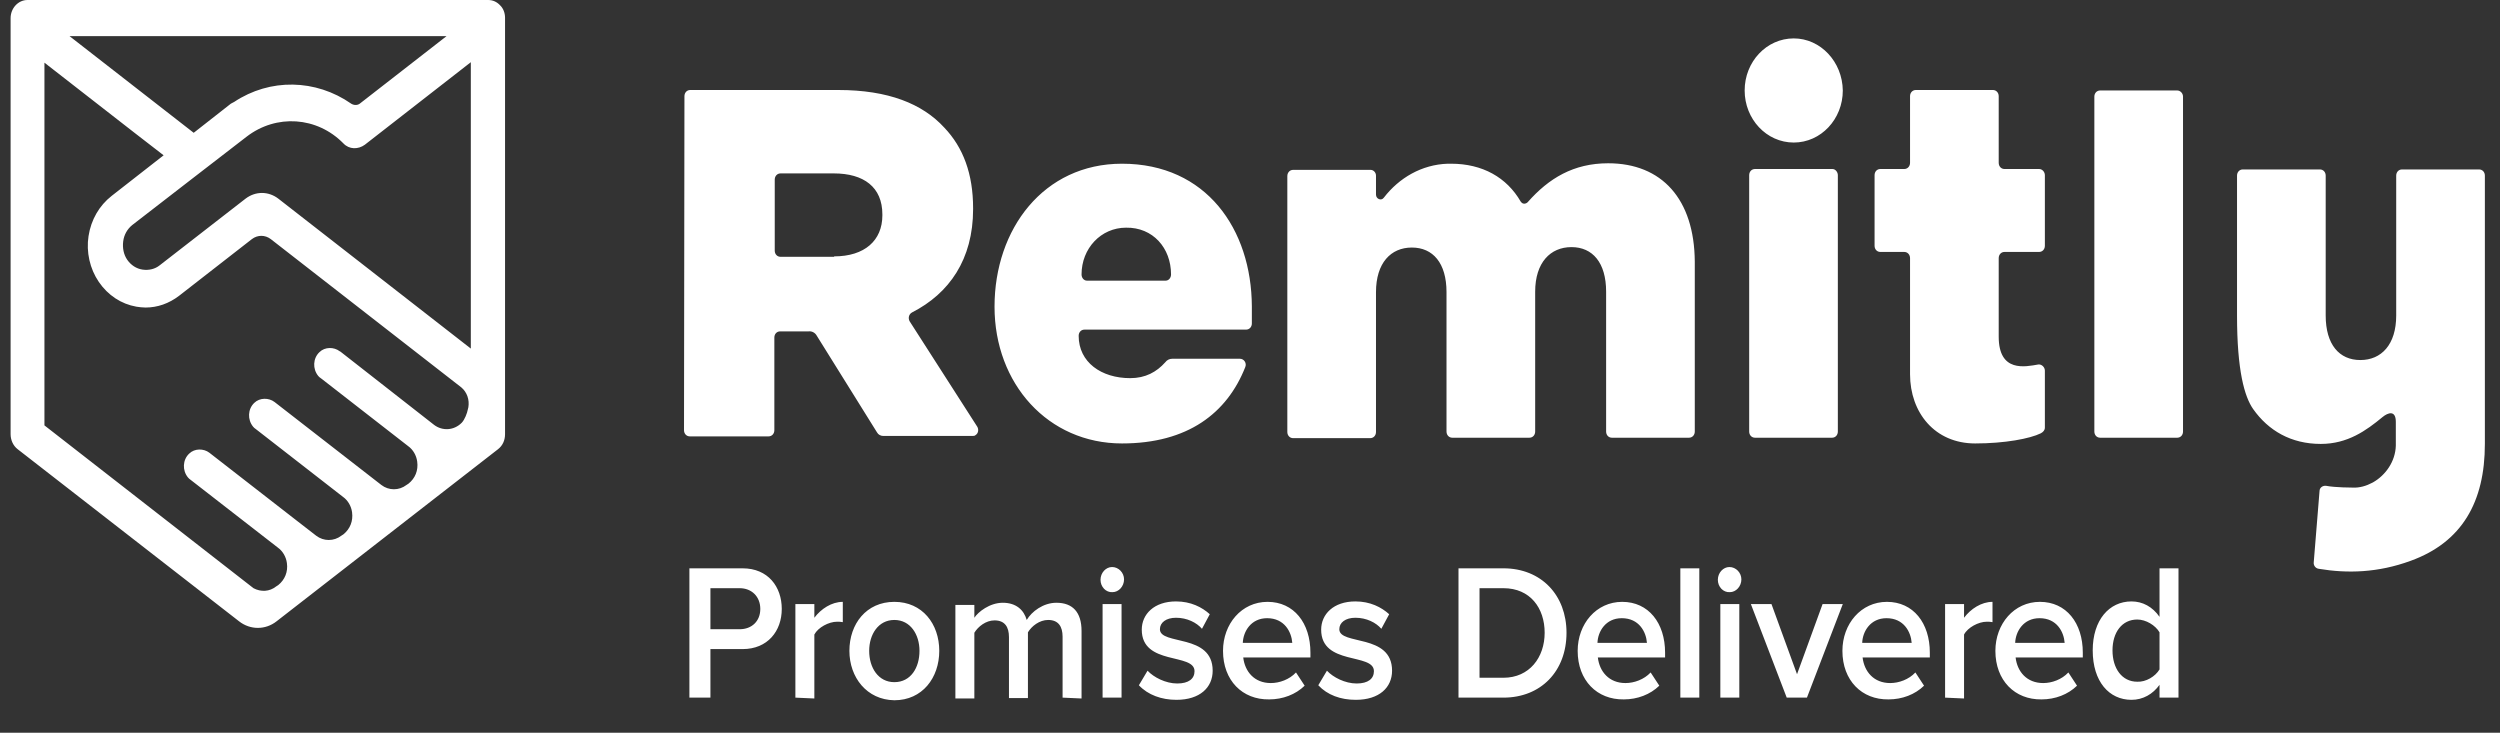 <svg width="58" height="17" viewBox="0 0 58 17" fill="none" xmlns="http://www.w3.org/2000/svg">
<rect x="0" y="0" width="58" height="17" fill="#333333" stroke="none"/>
<path d="M42.514 3.921H40.715C40.639 3.921 40.581 3.982 40.581 4.064V10.012C40.581 10.094 40.639 10.155 40.715 10.155H42.504C42.581 10.155 42.638 10.094 42.638 10.012V4.064C42.638 3.992 42.581 3.921 42.514 3.921ZM50.512 2.099H48.723C48.647 2.099 48.589 2.16 48.589 2.242V10.012C48.589 10.094 48.647 10.155 48.723 10.155H50.512C50.589 10.155 50.646 10.094 50.646 10.012V2.242C50.646 2.16 50.579 2.099 50.512 2.099ZM41.615 0.891C40.983 0.891 40.476 1.433 40.476 2.099C40.476 2.764 40.983 3.307 41.615 3.307C42.246 3.307 42.753 2.764 42.753 2.099C42.744 1.433 42.237 0.891 41.615 0.891ZM57.649 4.709V4.074C57.649 3.992 57.592 3.931 57.515 3.931H55.726C55.65 3.931 55.592 3.992 55.592 4.074V7.319C55.592 7.995 55.248 8.353 54.76 8.353C54.272 8.353 53.956 7.995 53.956 7.319V4.074C53.956 3.992 53.899 3.931 53.822 3.931H52.033C51.957 3.931 51.899 3.992 51.899 4.074V7.319C51.899 8.599 52.072 9.203 52.273 9.49C52.627 9.991 53.153 10.299 53.842 10.299C54.464 10.299 54.894 9.991 55.277 9.674C55.401 9.572 55.583 9.51 55.583 9.787V10.339C55.573 10.708 55.344 11.025 55.057 11.189C55.047 11.189 55.047 11.199 55.038 11.199C54.904 11.271 54.741 11.322 54.578 11.312C54.578 11.312 54.176 11.312 53.966 11.271C53.889 11.261 53.813 11.312 53.813 11.394L53.679 13.042C53.669 13.114 53.717 13.185 53.794 13.196C54.464 13.308 55.171 13.288 55.927 13.011C57.114 12.581 57.649 11.65 57.649 10.299V4.709ZM47.307 3.921H46.504C46.427 3.921 46.37 3.859 46.37 3.777V2.232C46.37 2.15 46.312 2.088 46.236 2.088H44.447C44.37 2.088 44.313 2.15 44.313 2.232V3.777C44.313 3.859 44.255 3.921 44.179 3.921H43.624C43.547 3.921 43.49 3.982 43.49 4.064V5.702C43.49 5.784 43.547 5.845 43.624 5.845H44.179C44.255 5.845 44.313 5.907 44.313 5.989V8.681C44.313 9.572 44.887 10.288 45.824 10.288C46.513 10.288 47.097 10.176 47.346 10.053C47.403 10.022 47.441 9.981 47.441 9.92V8.599C47.441 8.517 47.365 8.446 47.288 8.456C46.992 8.507 46.37 8.65 46.37 7.811V5.989C46.37 5.907 46.427 5.845 46.504 5.845H47.307C47.384 5.845 47.441 5.784 47.441 5.702V4.064C47.441 3.992 47.384 3.921 47.307 3.921ZM19.352 5.948C20.06 5.948 20.471 5.579 20.471 4.996V4.975C20.471 4.341 20.041 4.023 19.342 4.023H18.108C18.032 4.023 17.974 4.085 17.974 4.166V5.815C17.974 5.897 18.032 5.958 18.108 5.958H19.352V5.948ZM15.879 2.232C15.879 2.15 15.936 2.088 16.013 2.088H19.448C20.605 2.088 21.399 2.406 21.906 2.959C22.346 3.419 22.576 4.033 22.576 4.832V4.852C22.576 6.019 22.021 6.808 21.16 7.248C21.084 7.289 21.064 7.381 21.103 7.453L22.672 9.899C22.71 9.961 22.7 10.053 22.633 10.094C22.614 10.114 22.585 10.114 22.557 10.114H20.49C20.433 10.114 20.375 10.084 20.347 10.032L18.95 7.79C18.912 7.719 18.835 7.678 18.759 7.688H18.099C18.022 7.688 17.965 7.749 17.965 7.831V9.981C17.965 10.063 17.907 10.124 17.831 10.124H16.003C15.927 10.124 15.869 10.063 15.869 9.981L15.879 2.232ZM27.168 6.367C27.168 6.449 27.111 6.511 27.044 6.511H25.216C25.149 6.511 25.092 6.449 25.092 6.367C25.092 5.763 25.542 5.282 26.125 5.282C26.747 5.272 27.168 5.753 27.168 6.367ZM26.03 3.798C24.212 3.798 23.073 5.313 23.073 7.115C23.073 8.906 24.317 10.288 26.03 10.288C27.561 10.288 28.469 9.582 28.89 8.517C28.929 8.425 28.862 8.323 28.766 8.323H27.197C27.13 8.323 27.073 8.353 27.034 8.405C26.833 8.63 26.575 8.773 26.221 8.773C25.551 8.773 25.025 8.405 25.025 7.79C25.025 7.708 25.083 7.647 25.159 7.647H28.909C28.986 7.647 29.043 7.586 29.043 7.504V7.105C29.034 5.323 27.991 3.798 26.03 3.798ZM37.309 3.788C36.506 3.788 35.932 4.136 35.444 4.689C35.406 4.73 35.339 4.74 35.3 4.699C35.291 4.689 35.291 4.689 35.281 4.678C34.956 4.115 34.392 3.798 33.664 3.798C33.636 3.798 33.617 3.798 33.588 3.798C32.985 3.818 32.459 4.126 32.105 4.586C32.047 4.668 31.923 4.617 31.923 4.515V4.074C31.923 4.003 31.866 3.941 31.799 3.941H30C29.924 3.941 29.866 4.003 29.866 4.085V10.022C29.866 10.104 29.924 10.165 30 10.165H31.789C31.866 10.165 31.923 10.104 31.923 10.022V6.777C31.923 6.101 32.267 5.743 32.755 5.743C33.243 5.743 33.559 6.101 33.559 6.777V10.012C33.559 10.094 33.617 10.155 33.693 10.155H35.482C35.559 10.155 35.616 10.094 35.616 10.012V6.767C35.616 6.091 35.97 5.733 36.458 5.733C36.946 5.733 37.262 6.091 37.262 6.767V10.012C37.262 10.094 37.319 10.155 37.396 10.155H39.185C39.261 10.155 39.319 10.094 39.319 10.012V6.071C39.309 4.617 38.553 3.788 37.309 3.788ZM10.923 8.087L6.455 4.607C6.226 4.433 5.929 4.433 5.699 4.607L3.709 6.152C3.595 6.245 3.451 6.275 3.308 6.255C3.164 6.234 3.04 6.152 2.954 6.03C2.868 5.907 2.839 5.753 2.858 5.6C2.877 5.446 2.954 5.313 3.068 5.221L4.484 4.126L5.719 3.173C6.407 2.641 7.355 2.703 7.967 3.327C8.101 3.47 8.311 3.47 8.464 3.358L10.923 1.443V8.087ZM10.866 9.449L10.856 9.49C10.837 9.592 10.78 9.735 10.713 9.807C10.531 9.991 10.263 10.002 10.072 9.858L7.9 8.159L7.881 8.149C7.747 8.046 7.536 8.046 7.412 8.169C7.259 8.312 7.249 8.558 7.383 8.722C7.402 8.742 7.421 8.763 7.441 8.773L7.469 8.794L9.469 10.35C9.584 10.432 9.66 10.565 9.679 10.708C9.708 10.913 9.632 11.097 9.478 11.22L9.431 11.251C9.258 11.384 9.019 11.384 8.847 11.251L6.369 9.326C6.235 9.224 6.025 9.224 5.9 9.346C5.747 9.49 5.738 9.735 5.872 9.899C5.891 9.92 5.91 9.94 5.929 9.95L7.957 11.527C8.072 11.609 8.149 11.742 8.168 11.885C8.196 12.09 8.12 12.274 7.967 12.397L7.919 12.428C7.747 12.561 7.508 12.561 7.335 12.428L6.886 12.08L4.857 10.503C4.724 10.401 4.513 10.401 4.389 10.524C4.236 10.667 4.226 10.913 4.36 11.076C4.379 11.097 4.398 11.117 4.417 11.128L6.446 12.704C6.56 12.786 6.637 12.919 6.656 13.062C6.685 13.267 6.608 13.451 6.455 13.574L6.407 13.605C6.254 13.728 6.053 13.738 5.881 13.646L1.031 9.869V1.454L3.135 3.092L3.796 3.603L2.59 4.545C2.303 4.77 2.112 5.098 2.054 5.477C1.997 5.845 2.083 6.234 2.293 6.541C2.504 6.849 2.81 7.053 3.164 7.115C3.231 7.125 3.308 7.135 3.375 7.135C3.652 7.135 3.92 7.043 4.159 6.859L5.843 5.548C5.977 5.446 6.149 5.446 6.283 5.548L10.703 8.988C10.837 9.101 10.894 9.275 10.866 9.449ZM10.359 0.839L8.359 2.395C8.302 2.447 8.216 2.447 8.149 2.406C7.326 1.832 6.264 1.812 5.432 2.365C5.403 2.375 5.384 2.395 5.355 2.406L4.494 3.081L1.614 0.839H10.359ZM11.602 0.123C11.526 0.041 11.43 0 11.325 0H0.638C0.418 0 0.246 0.195 0.246 0.42V10.073C0.246 10.206 0.303 10.339 0.409 10.421L5.546 14.414C5.805 14.618 6.159 14.618 6.417 14.414L11.555 10.421C11.66 10.339 11.717 10.217 11.717 10.073V0.409C11.717 0.307 11.679 0.195 11.602 0.123ZM17.639 14.127C17.639 13.841 17.438 13.646 17.161 13.646H16.482V14.598H17.161C17.438 14.598 17.639 14.414 17.639 14.127ZM15.994 16.185V13.185H17.228C17.821 13.185 18.137 13.615 18.137 14.127C18.137 14.639 17.811 15.059 17.228 15.059H16.482V16.185H15.994ZM18.453 16.185V14.014H18.893V14.332C19.046 14.127 19.294 13.963 19.553 13.963V14.434C19.505 14.424 19.467 14.424 19.419 14.424C19.227 14.424 18.979 14.557 18.893 14.721V16.205L18.453 16.185ZM21.332 15.1C21.332 14.721 21.122 14.383 20.749 14.383C20.375 14.383 20.165 14.721 20.165 15.1C20.165 15.489 20.375 15.826 20.749 15.826C21.131 15.826 21.332 15.489 21.332 15.1ZM19.706 15.1C19.706 14.475 20.098 13.963 20.749 13.963C21.399 13.963 21.791 14.475 21.791 15.1C21.791 15.724 21.399 16.246 20.749 16.246C20.108 16.236 19.706 15.714 19.706 15.1ZM24.652 16.185V14.772C24.652 14.537 24.556 14.383 24.317 14.383C24.116 14.383 23.934 14.526 23.848 14.67V16.195H23.408V14.782C23.408 14.547 23.313 14.393 23.073 14.393C22.872 14.393 22.691 14.537 22.605 14.68V16.205H22.165V14.035H22.605V14.332C22.691 14.199 22.959 13.984 23.265 13.984C23.571 13.984 23.753 14.148 23.82 14.383C23.934 14.189 24.202 13.984 24.509 13.984C24.882 13.984 25.092 14.199 25.092 14.639V16.205L24.652 16.185ZM25.58 16.185H26.02V14.014H25.58V16.185ZM25.532 13.451C25.532 13.288 25.657 13.155 25.8 13.155C25.953 13.155 26.078 13.288 26.078 13.441C26.078 13.605 25.953 13.738 25.81 13.738C25.657 13.748 25.532 13.615 25.532 13.451ZM26.422 15.898L26.623 15.56C26.766 15.714 27.044 15.857 27.312 15.857C27.58 15.857 27.713 15.745 27.713 15.571C27.713 15.141 26.489 15.448 26.489 14.608C26.489 14.25 26.776 13.953 27.283 13.953C27.627 13.953 27.886 14.086 28.067 14.25L27.886 14.588C27.761 14.444 27.541 14.332 27.283 14.332C27.053 14.332 26.91 14.444 26.91 14.598C26.91 14.977 28.134 14.69 28.134 15.56C28.134 15.949 27.838 16.236 27.293 16.236C26.948 16.236 26.633 16.123 26.422 15.898ZM29.397 14.342C29.024 14.342 28.843 14.649 28.833 14.915H29.981C29.962 14.659 29.799 14.342 29.397 14.342ZM28.374 15.1C28.374 14.475 28.804 13.963 29.407 13.963C30.019 13.963 30.402 14.455 30.402 15.141V15.253H28.843C28.881 15.581 29.101 15.847 29.483 15.847C29.684 15.847 29.914 15.765 30.067 15.601L30.268 15.908C30.058 16.113 29.761 16.226 29.445 16.226C28.823 16.236 28.374 15.786 28.374 15.1ZM30.584 15.898L30.785 15.56C30.928 15.714 31.206 15.857 31.474 15.857C31.741 15.857 31.875 15.745 31.875 15.571C31.875 15.141 30.651 15.448 30.651 14.608C30.651 14.25 30.938 13.953 31.445 13.953C31.789 13.953 32.047 14.086 32.229 14.25L32.047 14.588C31.923 14.444 31.703 14.332 31.445 14.332C31.215 14.332 31.072 14.444 31.072 14.598C31.072 14.977 32.296 14.69 32.296 15.56C32.296 15.949 32 16.236 31.454 16.236C31.1 16.236 30.794 16.123 30.584 15.898ZM35.836 14.68C35.836 14.107 35.501 13.646 34.879 13.646H34.325V15.724H34.879C35.482 15.724 35.836 15.253 35.836 14.68ZM33.837 16.185V13.185H34.879C35.76 13.185 36.343 13.81 36.343 14.68C36.343 15.571 35.75 16.185 34.879 16.185H33.837ZM37.625 14.342C37.252 14.342 37.07 14.649 37.061 14.915H38.209C38.19 14.659 38.027 14.342 37.625 14.342ZM36.602 15.1C36.602 14.475 37.032 13.963 37.635 13.963C38.247 13.963 38.63 14.455 38.63 15.141V15.253H37.07C37.108 15.581 37.329 15.847 37.711 15.847C37.912 15.847 38.142 15.765 38.295 15.601L38.496 15.908C38.285 16.113 37.989 16.226 37.673 16.226C37.051 16.236 36.602 15.786 36.602 15.1ZM38.984 16.185H39.424V13.185H38.984V16.185ZM39.912 16.185H40.352V14.014H39.912V16.185ZM39.854 13.451C39.854 13.288 39.979 13.155 40.122 13.155C40.275 13.155 40.4 13.288 40.4 13.441C40.4 13.605 40.275 13.738 40.132 13.738C39.979 13.748 39.854 13.615 39.854 13.451ZM41.452 16.185L40.62 14.014H41.098L41.691 15.642L42.284 14.014H42.753L41.921 16.185H41.452ZM43.767 14.342C43.394 14.342 43.212 14.649 43.203 14.915H44.351C44.332 14.659 44.169 14.342 43.767 14.342ZM42.744 15.1C42.744 14.475 43.174 13.963 43.777 13.963C44.389 13.963 44.772 14.455 44.772 15.141V15.253H43.212C43.251 15.581 43.471 15.847 43.853 15.847C44.054 15.847 44.284 15.765 44.437 15.601L44.638 15.908C44.428 16.113 44.131 16.226 43.815 16.226C43.193 16.236 42.744 15.786 42.744 15.1ZM45.126 16.185V14.014H45.566V14.332C45.719 14.127 45.968 13.963 46.226 13.963V14.434C46.178 14.424 46.14 14.424 46.092 14.424C45.901 14.424 45.652 14.557 45.566 14.721V16.205L45.126 16.185ZM47.317 14.342C46.944 14.342 46.762 14.649 46.752 14.915H47.9C47.881 14.659 47.719 14.342 47.317 14.342ZM46.293 15.1C46.293 14.475 46.724 13.963 47.326 13.963C47.939 13.963 48.321 14.455 48.321 15.141V15.253H46.762C46.8 15.581 47.02 15.847 47.403 15.847C47.604 15.847 47.833 15.765 47.986 15.601L48.187 15.908C47.977 16.113 47.68 16.226 47.365 16.226C46.743 16.236 46.293 15.786 46.293 15.1ZM50.101 15.53V14.67C50.005 14.506 49.785 14.373 49.584 14.373C49.23 14.373 49.01 14.67 49.01 15.089C49.01 15.509 49.23 15.816 49.584 15.816C49.785 15.826 50.005 15.693 50.101 15.53ZM50.101 16.185V15.888C49.948 16.103 49.718 16.236 49.45 16.236C48.934 16.236 48.551 15.816 48.551 15.089C48.551 14.383 48.934 13.953 49.45 13.953C49.709 13.953 49.938 14.076 50.101 14.311V13.185H50.541V16.185H50.101Z" fill="white"/>
</svg>
